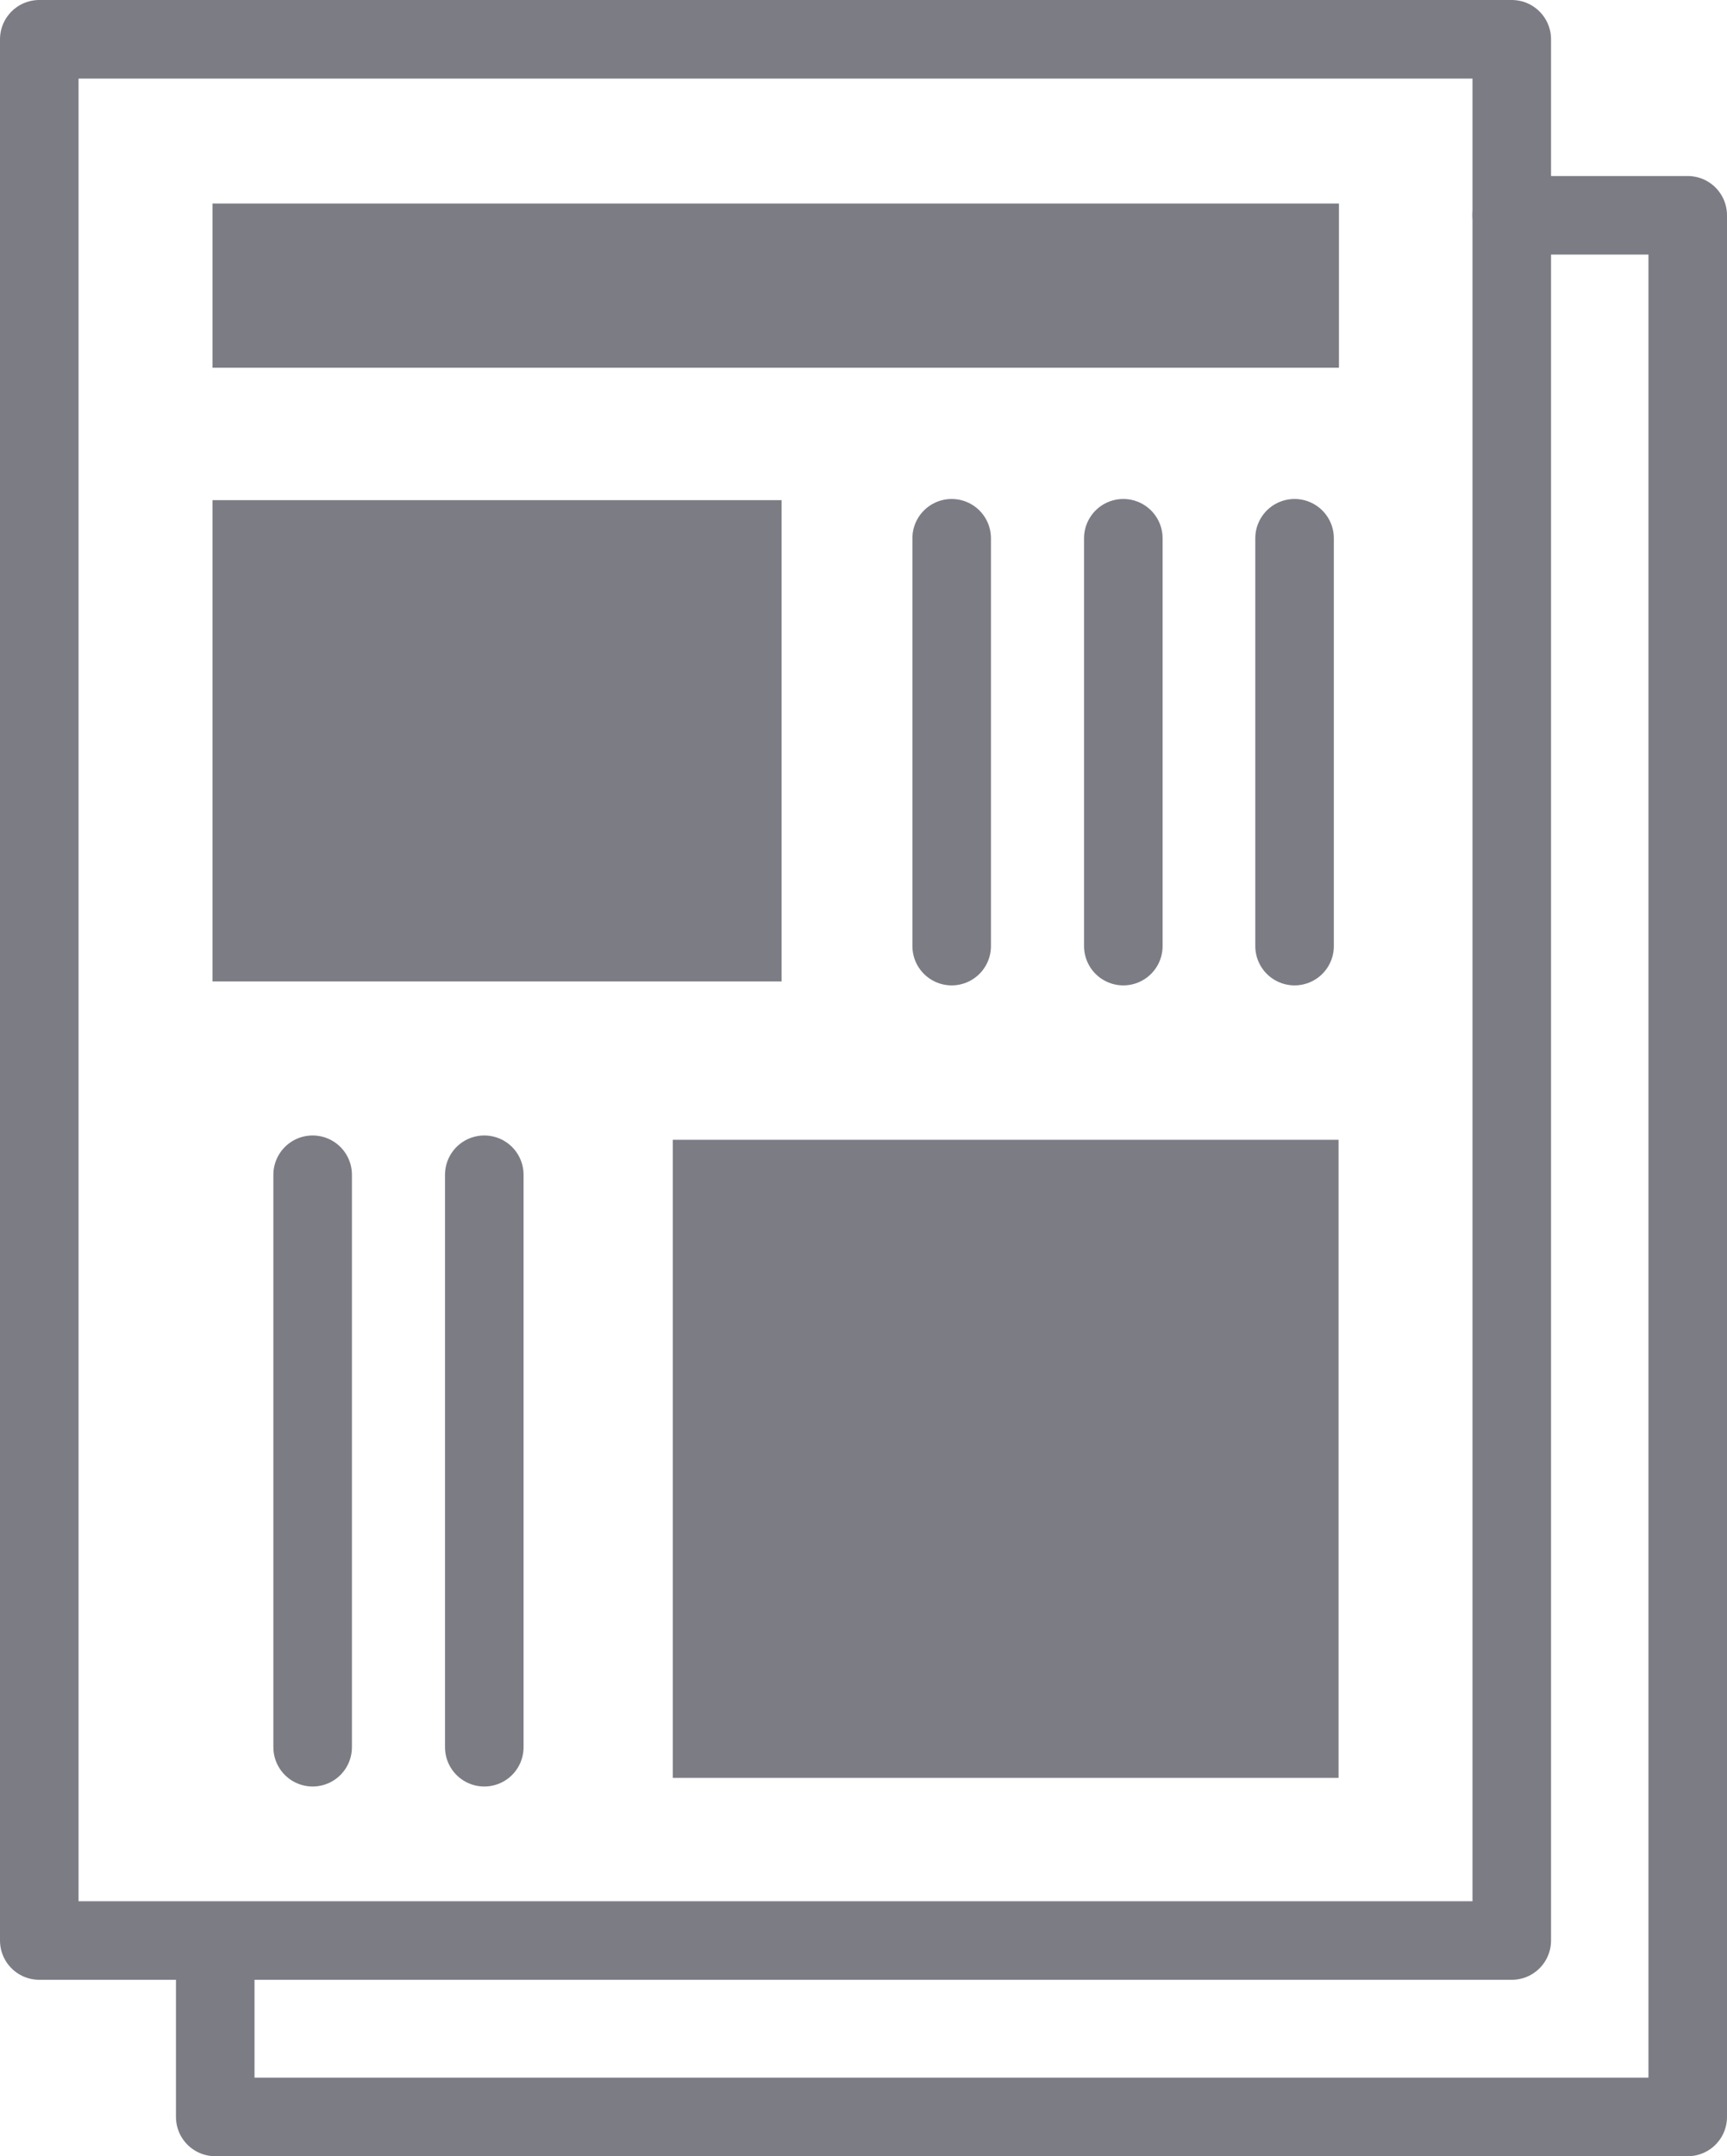 <?xml version="1.0" encoding="UTF-8"?><svg id="a" xmlns="http://www.w3.org/2000/svg" viewBox="0 0 43.97 54.88"><defs><style>.b,.c{fill:#7c7c85;}.d{fill:none;}.d,.c{stroke:#7c7c85;stroke-linecap:round;stroke-linejoin:round;stroke-width:2px;}</style></defs><polyline class="d" points="38.49 5.48 42.97 5.48 42.97 53.88 5.48 53.88 5.48 50"/><rect class="d" x="1" y="1" width="37.49" height="48.39"/><rect class="b" x="5.41" y="5.18" width="28.68" height="4.18"/><rect class="b" x="5.41" y="12.73" width="14.49" height="12.25"/><rect class="b" x="17.13" y="29.01" width="16.95" height="16.24"/><line class="c" x1="32.96" y1="13.7" x2="32.96" y2="24.08"/><line class="c" x1="28.6" y1="13.7" x2="28.6" y2="24.08"/><line class="c" x1="24.23" y1="13.7" x2="24.23" y2="24.08"/><line class="c" x1="12.33" y1="29.9" x2="12.33" y2="44.47"/><line class="c" x1="7.96" y1="29.9" x2="7.96" y2="44.47"/></svg>
